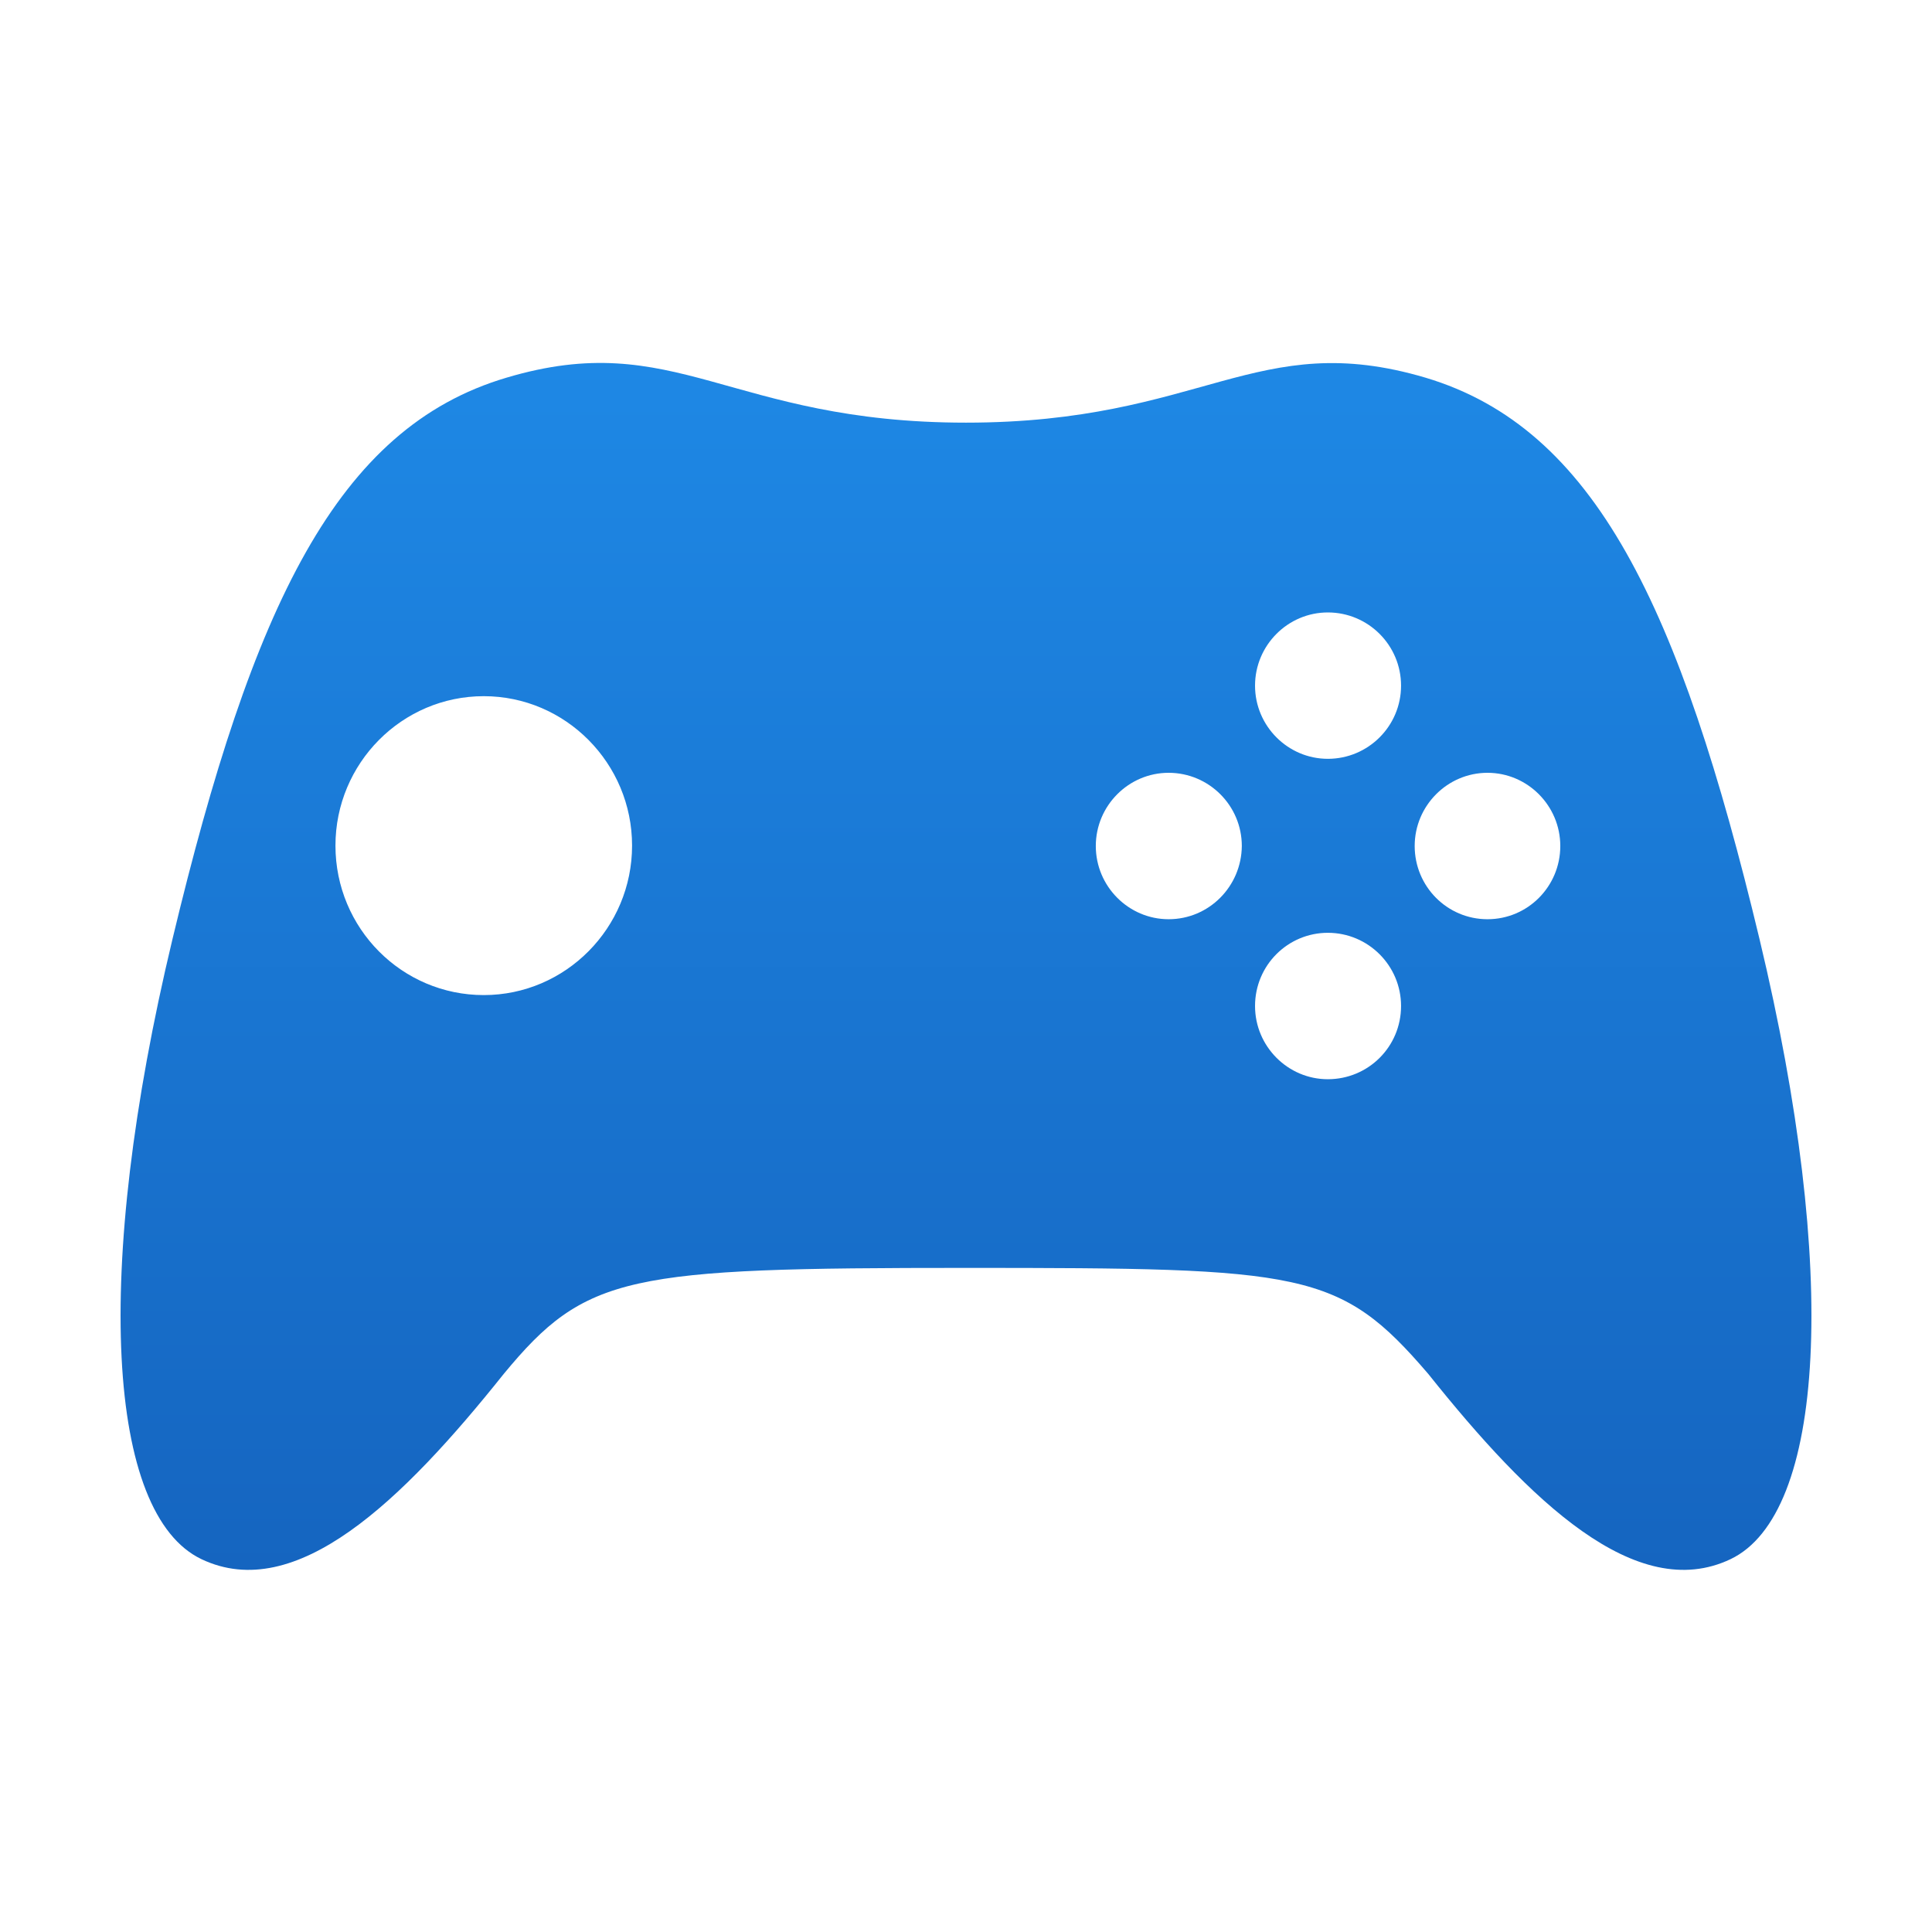 <svg width="38" height="38" viewBox="0 0 38 38" fill="none" xmlns="http://www.w3.org/2000/svg">
<path d="M28.04 7.429C24.707 6.442 23.661 8.313 19 8.313C14.339 8.313 13.293 6.435 9.96 7.429C6.628 8.416 4.965 11.912 3.392 18.473C1.818 25.041 2.108 29.784 3.963 30.667C5.819 31.55 7.912 29.524 9.908 27.023C11.526 25.064 12.335 24.938 19 24.938C25.657 24.938 26.348 24.989 28.092 27.023C30.088 29.524 32.181 31.55 34.037 30.667C35.892 29.784 36.182 25.041 34.608 18.473C33.035 11.912 31.365 8.424 28.04 7.429ZM9.515 19.572C7.904 19.572 6.598 18.258 6.598 16.632C6.598 15.014 7.904 13.693 9.515 13.693C11.125 13.693 12.432 15.014 12.432 16.632C12.432 18.25 11.125 19.572 9.515 19.572ZM22.985 18.08C22.199 18.08 21.553 17.434 21.553 16.64C21.553 15.846 22.199 15.2 22.985 15.2C23.78 15.2 24.425 15.846 24.425 16.64C24.418 17.434 23.78 18.08 22.985 18.08ZM26.117 21.227C25.331 21.227 24.685 20.581 24.685 19.787C24.685 18.985 25.331 18.347 26.117 18.347C26.912 18.347 27.557 18.993 27.557 19.787C27.557 20.588 26.912 21.227 26.117 21.227ZM26.117 14.925C25.331 14.925 24.685 14.28 24.685 13.486C24.685 12.691 25.331 12.046 26.117 12.046C26.912 12.046 27.557 12.691 27.557 13.486C27.557 14.28 26.912 14.925 26.117 14.925ZM29.257 18.08C28.463 18.08 27.825 17.434 27.825 16.64C27.825 15.846 28.47 15.2 29.257 15.2C30.044 15.2 30.689 15.846 30.689 16.64C30.689 17.434 30.051 18.08 29.257 18.08Z" fill="url(#paint0_linear_101_1575)"/>
<defs>
<linearGradient id="paint0_linear_101_1575" x1="19" y1="7.139" x2="19" y2="30.878" gradientUnits="userSpaceOnUse">
<stop stop-color="#1E88E5"/>
<stop offset="1" stop-color="#1565C0"/>
</linearGradient>
</defs>
</svg>

